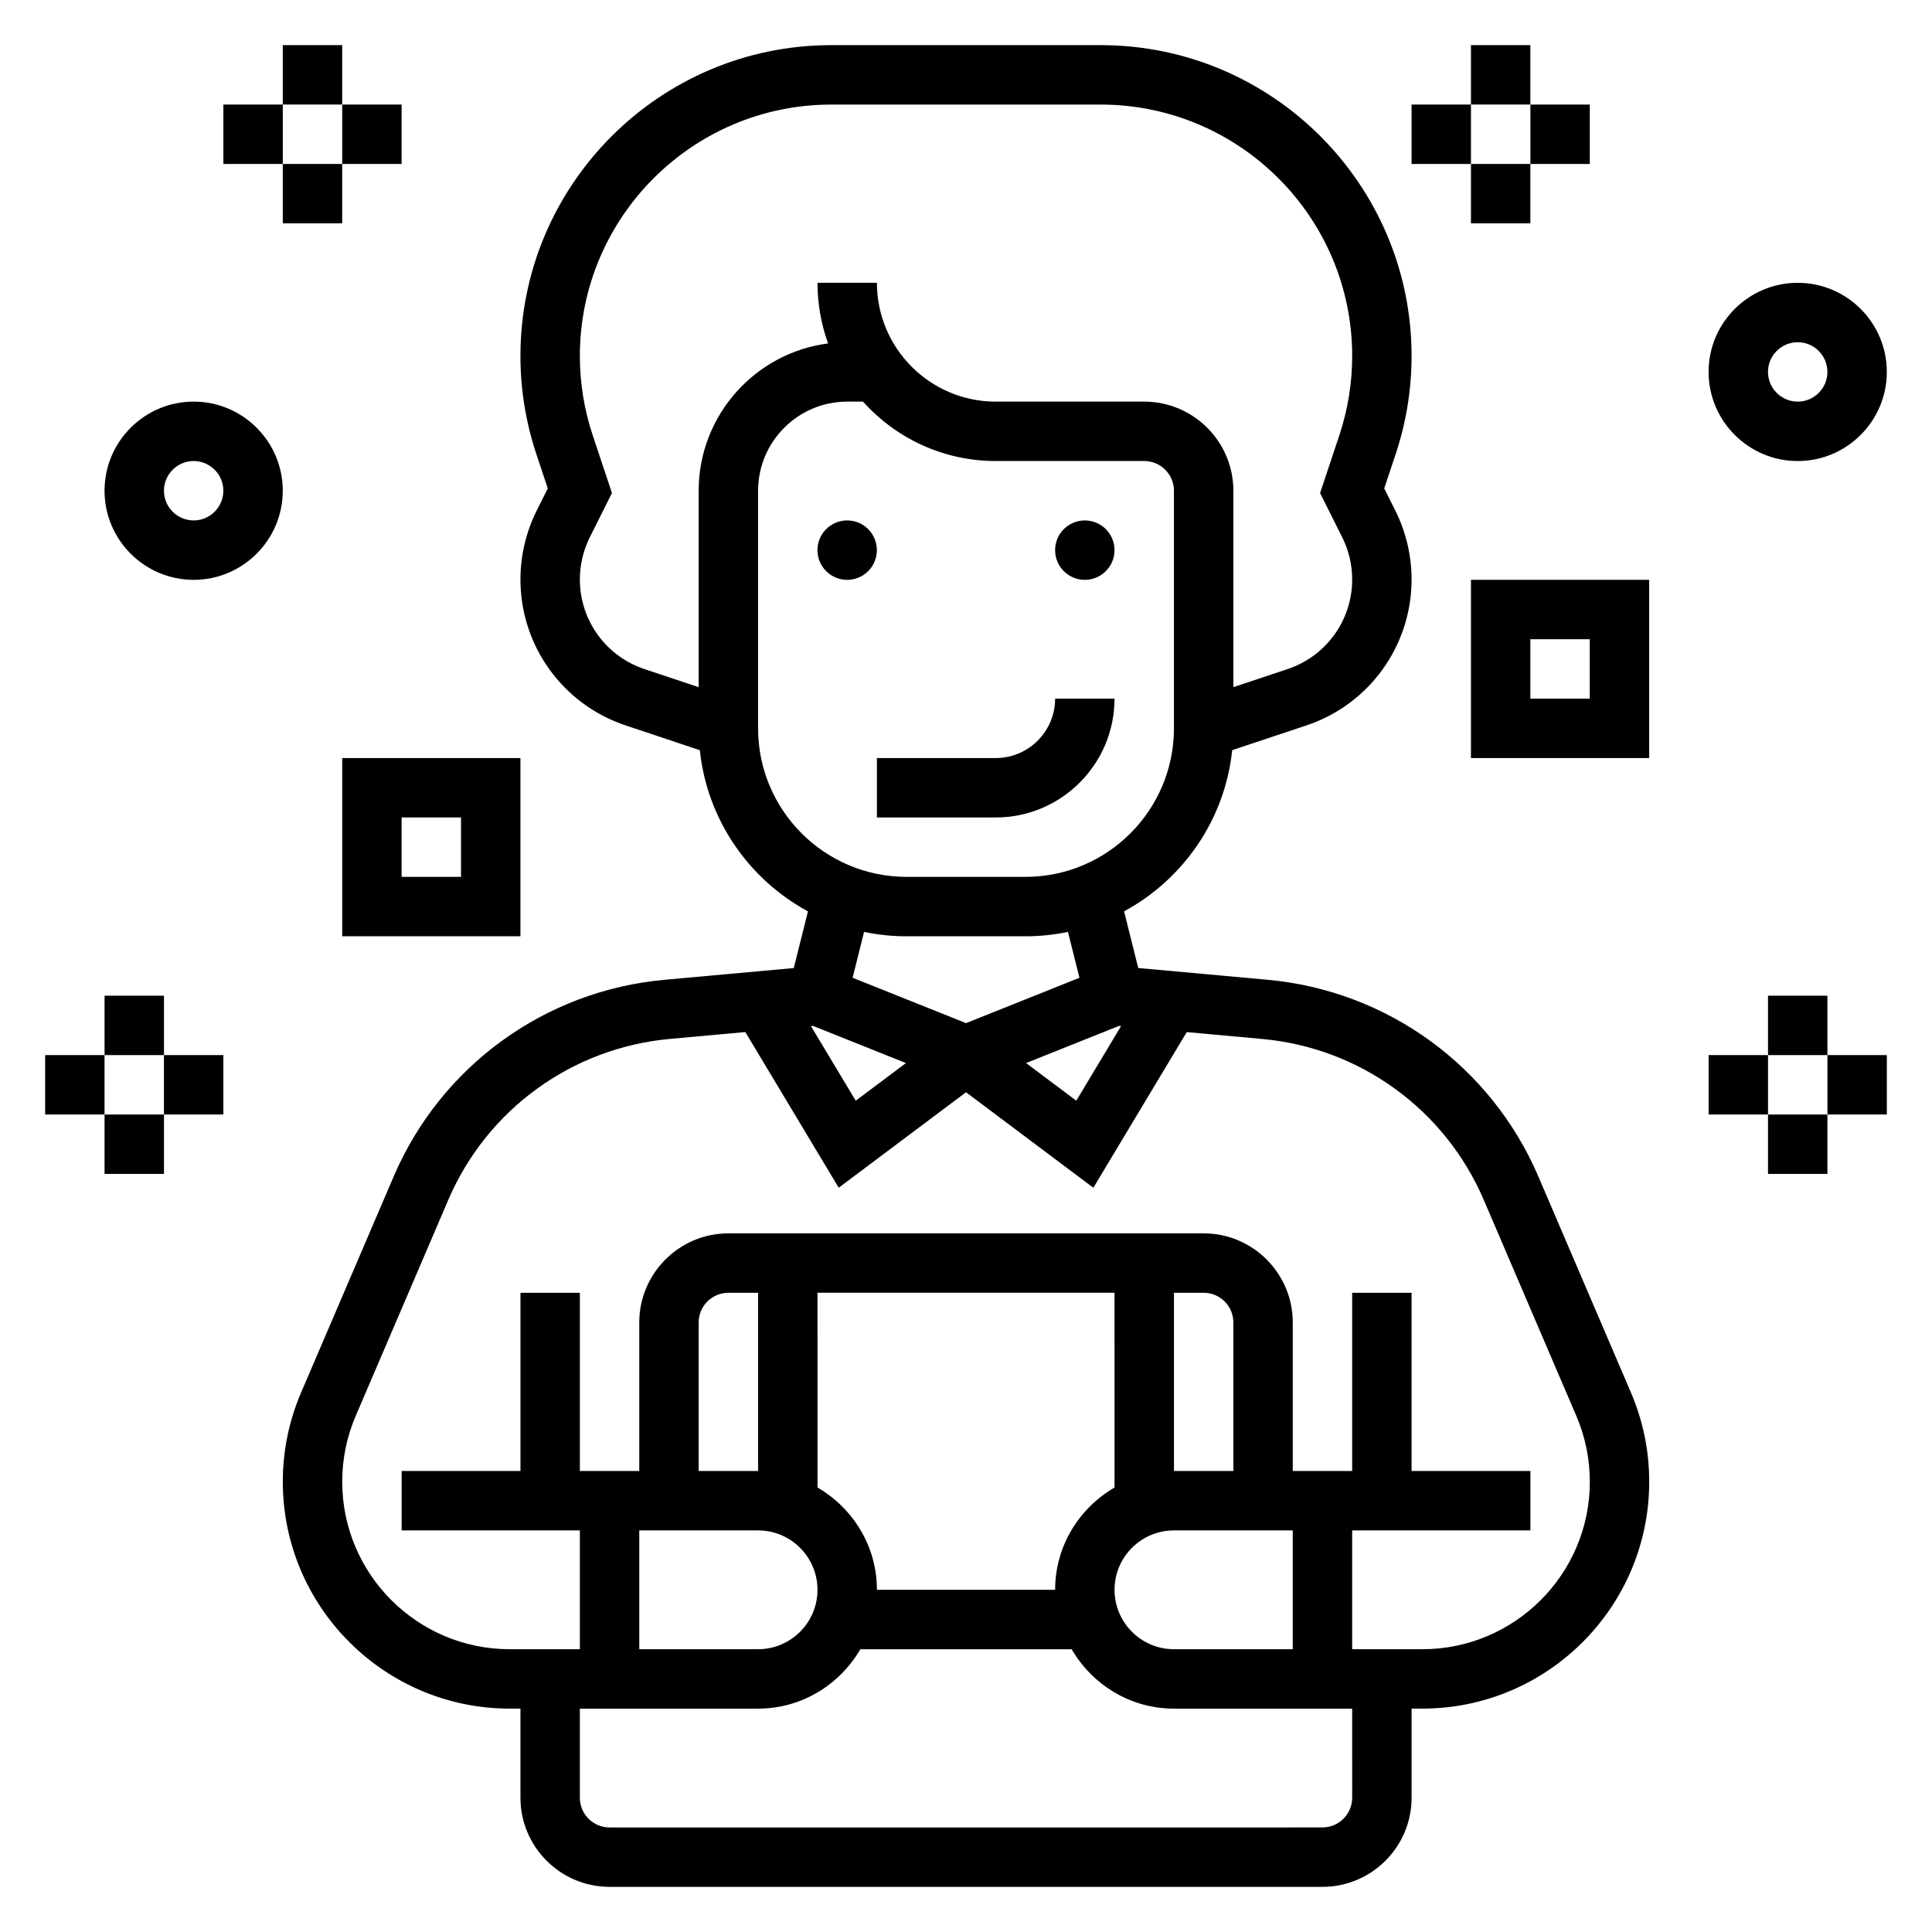<?xml version="1.0" encoding="UTF-8"?>
<!-- Uploaded to: ICON Repo, www.iconrepo.com, Generator: ICON Repo Mixer Tools -->
<svg fill="#000000" width="800px" height="800px" version="1.1" viewBox="144 144 512 512" xmlns="http://www.w3.org/2000/svg">
 <g>
  <path d="m376.38 289.79c0 4.348-3.523 7.875-7.871 7.875-4.348 0-7.875-3.527-7.875-7.875 0-4.348 3.527-7.871 7.875-7.871 4.348 0 7.871 3.523 7.871 7.871"/>
  <path d="m439.36 289.79c0 4.348-3.523 7.875-7.871 7.875-4.348 0-7.875-3.527-7.875-7.875 0-4.348 3.527-7.871 7.875-7.871 4.348 0 7.871 3.523 7.871 7.871"/>
  <path d="m439.36 329.15h-15.742c0 8.684-7.062 15.742-15.742 15.742h-31.488v15.742h31.488c17.359 0.004 31.484-14.117 31.484-31.484z"/>
  <path d="m551.68 455.78c-12.539-29.27-40.027-49.238-71.754-52.129l-34.281-3.117-3.754-15.02c15.625-8.453 26.719-24.238 28.652-42.715l19.656-6.551c16.684-5.566 27.883-21.113 27.883-38.691 0-6.305-1.488-12.609-4.305-18.238l-2.945-5.879 3.016-9.055c2.809-8.406 4.234-17.176 4.234-26.047 0-45.422-36.949-82.375-82.371-82.375h-71.406c-45.43 0-82.383 36.953-82.383 82.375 0 8.871 1.426 17.633 4.227 26.047l3.016 9.055-2.938 5.871c-2.816 5.637-4.305 11.941-4.305 18.246 0 17.578 11.203 33.125 27.883 38.691l19.656 6.559c1.938 18.477 13.027 34.258 28.652 42.715l-3.754 15.02-34.289 3.117c-31.715 2.891-59.207 22.859-71.746 52.129l-24.52 57.223c-3.223 7.516-4.859 15.473-4.859 23.66 0 33.156 26.969 60.129 60.129 60.129h2.848v23.617c0 13.02 10.598 23.617 23.617 23.617h188.93c13.02 0 23.617-10.598 23.617-23.617v-23.617h2.852c33.152 0 60.121-26.973 60.121-60.129 0-8.188-1.637-16.152-4.863-23.68zm-192.2-39.898 24.602 9.84-13.305 9.973-11.863-19.766zm81.051 0 0.559 0.047-11.863 19.766-13.305-9.973zm-142.86-118.32c0-3.871 0.914-7.738 2.644-11.195l5.856-11.715-5.078-15.242c-2.273-6.805-3.422-13.887-3.422-21.066 0-36.738 29.887-66.629 66.625-66.629h71.406c36.75 0 66.641 29.891 66.641 66.629 0 7.18-1.148 14.266-3.426 21.074l-5.078 15.242 5.856 11.715c1.734 3.441 2.648 7.316 2.648 11.188 0 10.793-6.879 20.332-17.121 23.75l-14.367 4.789v-52.051c0-13.02-10.598-23.617-23.617-23.617h-39.359c-17.367 0-31.488-14.121-31.488-31.488h-15.742c0 5.637 0.992 11.051 2.809 16.066-19.32 2.488-34.301 19.051-34.301 39.039v52.051l-14.375-4.793c-10.23-3.41-17.109-12.953-17.109-23.746zm47.23 39.465v-62.977c0-13.02 10.598-23.617 23.617-23.617h4.188c8.652 9.66 21.215 15.742 35.172 15.742h39.359c4.336 0 7.871 3.535 7.871 7.871v62.977c0 21.703-17.656 39.359-39.359 39.359h-31.488c-21.703 0.004-39.359-17.652-39.359-39.355zm39.359 55.102h31.488c3.863 0 7.637-0.41 11.273-1.164l3.039 12.156-30.055 12.02-30.055-12.02 3.039-12.156c3.633 0.758 7.406 1.164 11.27 1.164zm70.848 188.93c-8.684 0-15.742-7.062-15.742-15.742 0-8.684 7.062-15.742 15.742-15.742h31.488v31.488zm15.746-47.23h-15.742v-47.23h7.871c4.336 0 7.871 3.527 7.871 7.871zm-31.488 4.375c-9.367 5.465-15.742 15.508-15.742 27.109h-47.23c0-11.602-6.375-21.648-15.742-27.109l-0.008-51.609h78.719zm-94.465-4.375h-15.742v-39.359c0-4.344 3.535-7.871 7.871-7.871h7.871zm0 15.742c8.684 0 15.742 7.062 15.742 15.742 0 8.684-7.062 15.742-15.742 15.742h-31.488v-31.488zm157.44 70.848c0 4.344-3.535 7.871-7.871 7.871l-188.93 0.004c-4.336 0-7.871-3.527-7.871-7.871v-23.617h47.23c11.602 0 21.648-6.375 27.109-15.742h55.992c5.465 9.367 15.508 15.742 27.109 15.742h47.23l0.008 23.613zm18.594-39.359h-18.594v-31.488h47.23v-15.742h-31.488v-47.23h-15.742v47.23h-15.742v-39.359c0-13.02-10.598-23.617-23.617-23.617h-125.95c-13.02 0-23.617 10.598-23.617 23.617v39.359h-15.742v-47.23h-15.742v47.23h-31.488v15.742h47.23v31.488h-18.594c-24.477 0-44.383-19.906-44.383-44.383 0-6.047 1.203-11.926 3.59-17.484l24.52-57.223c10.266-23.938 32.754-40.281 58.711-42.645l20.004-1.82 24.75 41.25 33.738-25.297 33.746 25.309 24.75-41.25 19.996 1.82c25.953 2.363 48.445 18.703 58.711 42.645l24.52 57.223c2.383 5.555 3.59 11.434 3.59 17.473 0 24.477-19.91 44.383-44.383 44.383z"/>
  <path d="m187.45 423.61h15.742v15.742h-15.742z"/>
  <path d="m155.96 423.61h15.742v15.742h-15.742z"/>
  <path d="m171.71 439.36h15.742v15.742h-15.742z"/>
  <path d="m171.71 407.87h15.742v15.742h-15.742z"/>
  <path d="m234.69 171.71h15.742v15.742h-15.742z"/>
  <path d="m203.2 171.71h15.742v15.742h-15.742z"/>
  <path d="m218.94 187.45h15.742v15.742h-15.742z"/>
  <path d="m218.94 155.96h15.742v15.742h-15.742z"/>
  <path d="m195.32 250.43c-13.02 0-23.617 10.598-23.617 23.617s10.598 23.617 23.617 23.617 23.617-10.598 23.617-23.617-10.594-23.617-23.617-23.617zm0 31.488c-4.336 0-7.871-3.535-7.871-7.871s3.535-7.871 7.871-7.871c4.336 0 7.871 3.535 7.871 7.871 0.004 4.336-3.531 7.871-7.871 7.871z"/>
  <path d="m234.69 392.12h47.23v-47.23h-47.23zm15.742-31.488h15.742v15.742h-15.742z"/>
  <path d="m596.8 423.61h15.742v15.742h-15.742z"/>
  <path d="m628.29 423.61h15.742v15.742h-15.742z"/>
  <path d="m612.54 439.36h15.742v15.742h-15.742z"/>
  <path d="m612.54 407.87h15.742v15.742h-15.742z"/>
  <path d="m518.08 171.71h15.742v15.742h-15.742z"/>
  <path d="m549.57 171.71h15.742v15.742h-15.742z"/>
  <path d="m533.82 187.45h15.742v15.742h-15.742z"/>
  <path d="m533.82 155.96h15.742v15.742h-15.742z"/>
  <path d="m620.41 266.18c13.02 0 23.617-10.598 23.617-23.617 0-13.02-10.598-23.617-23.617-23.617-13.02 0-23.617 10.598-23.617 23.617 0.004 13.02 10.598 23.617 23.617 23.617zm0-31.488c4.336 0 7.871 3.535 7.871 7.871 0 4.336-3.535 7.871-7.871 7.871-4.336 0-7.871-3.535-7.871-7.871 0-4.34 3.535-7.871 7.871-7.871z"/>
  <path d="m533.82 344.89h47.23v-47.23h-47.23zm15.742-31.488h15.742v15.742h-15.742z"/>
 </g>
</svg>